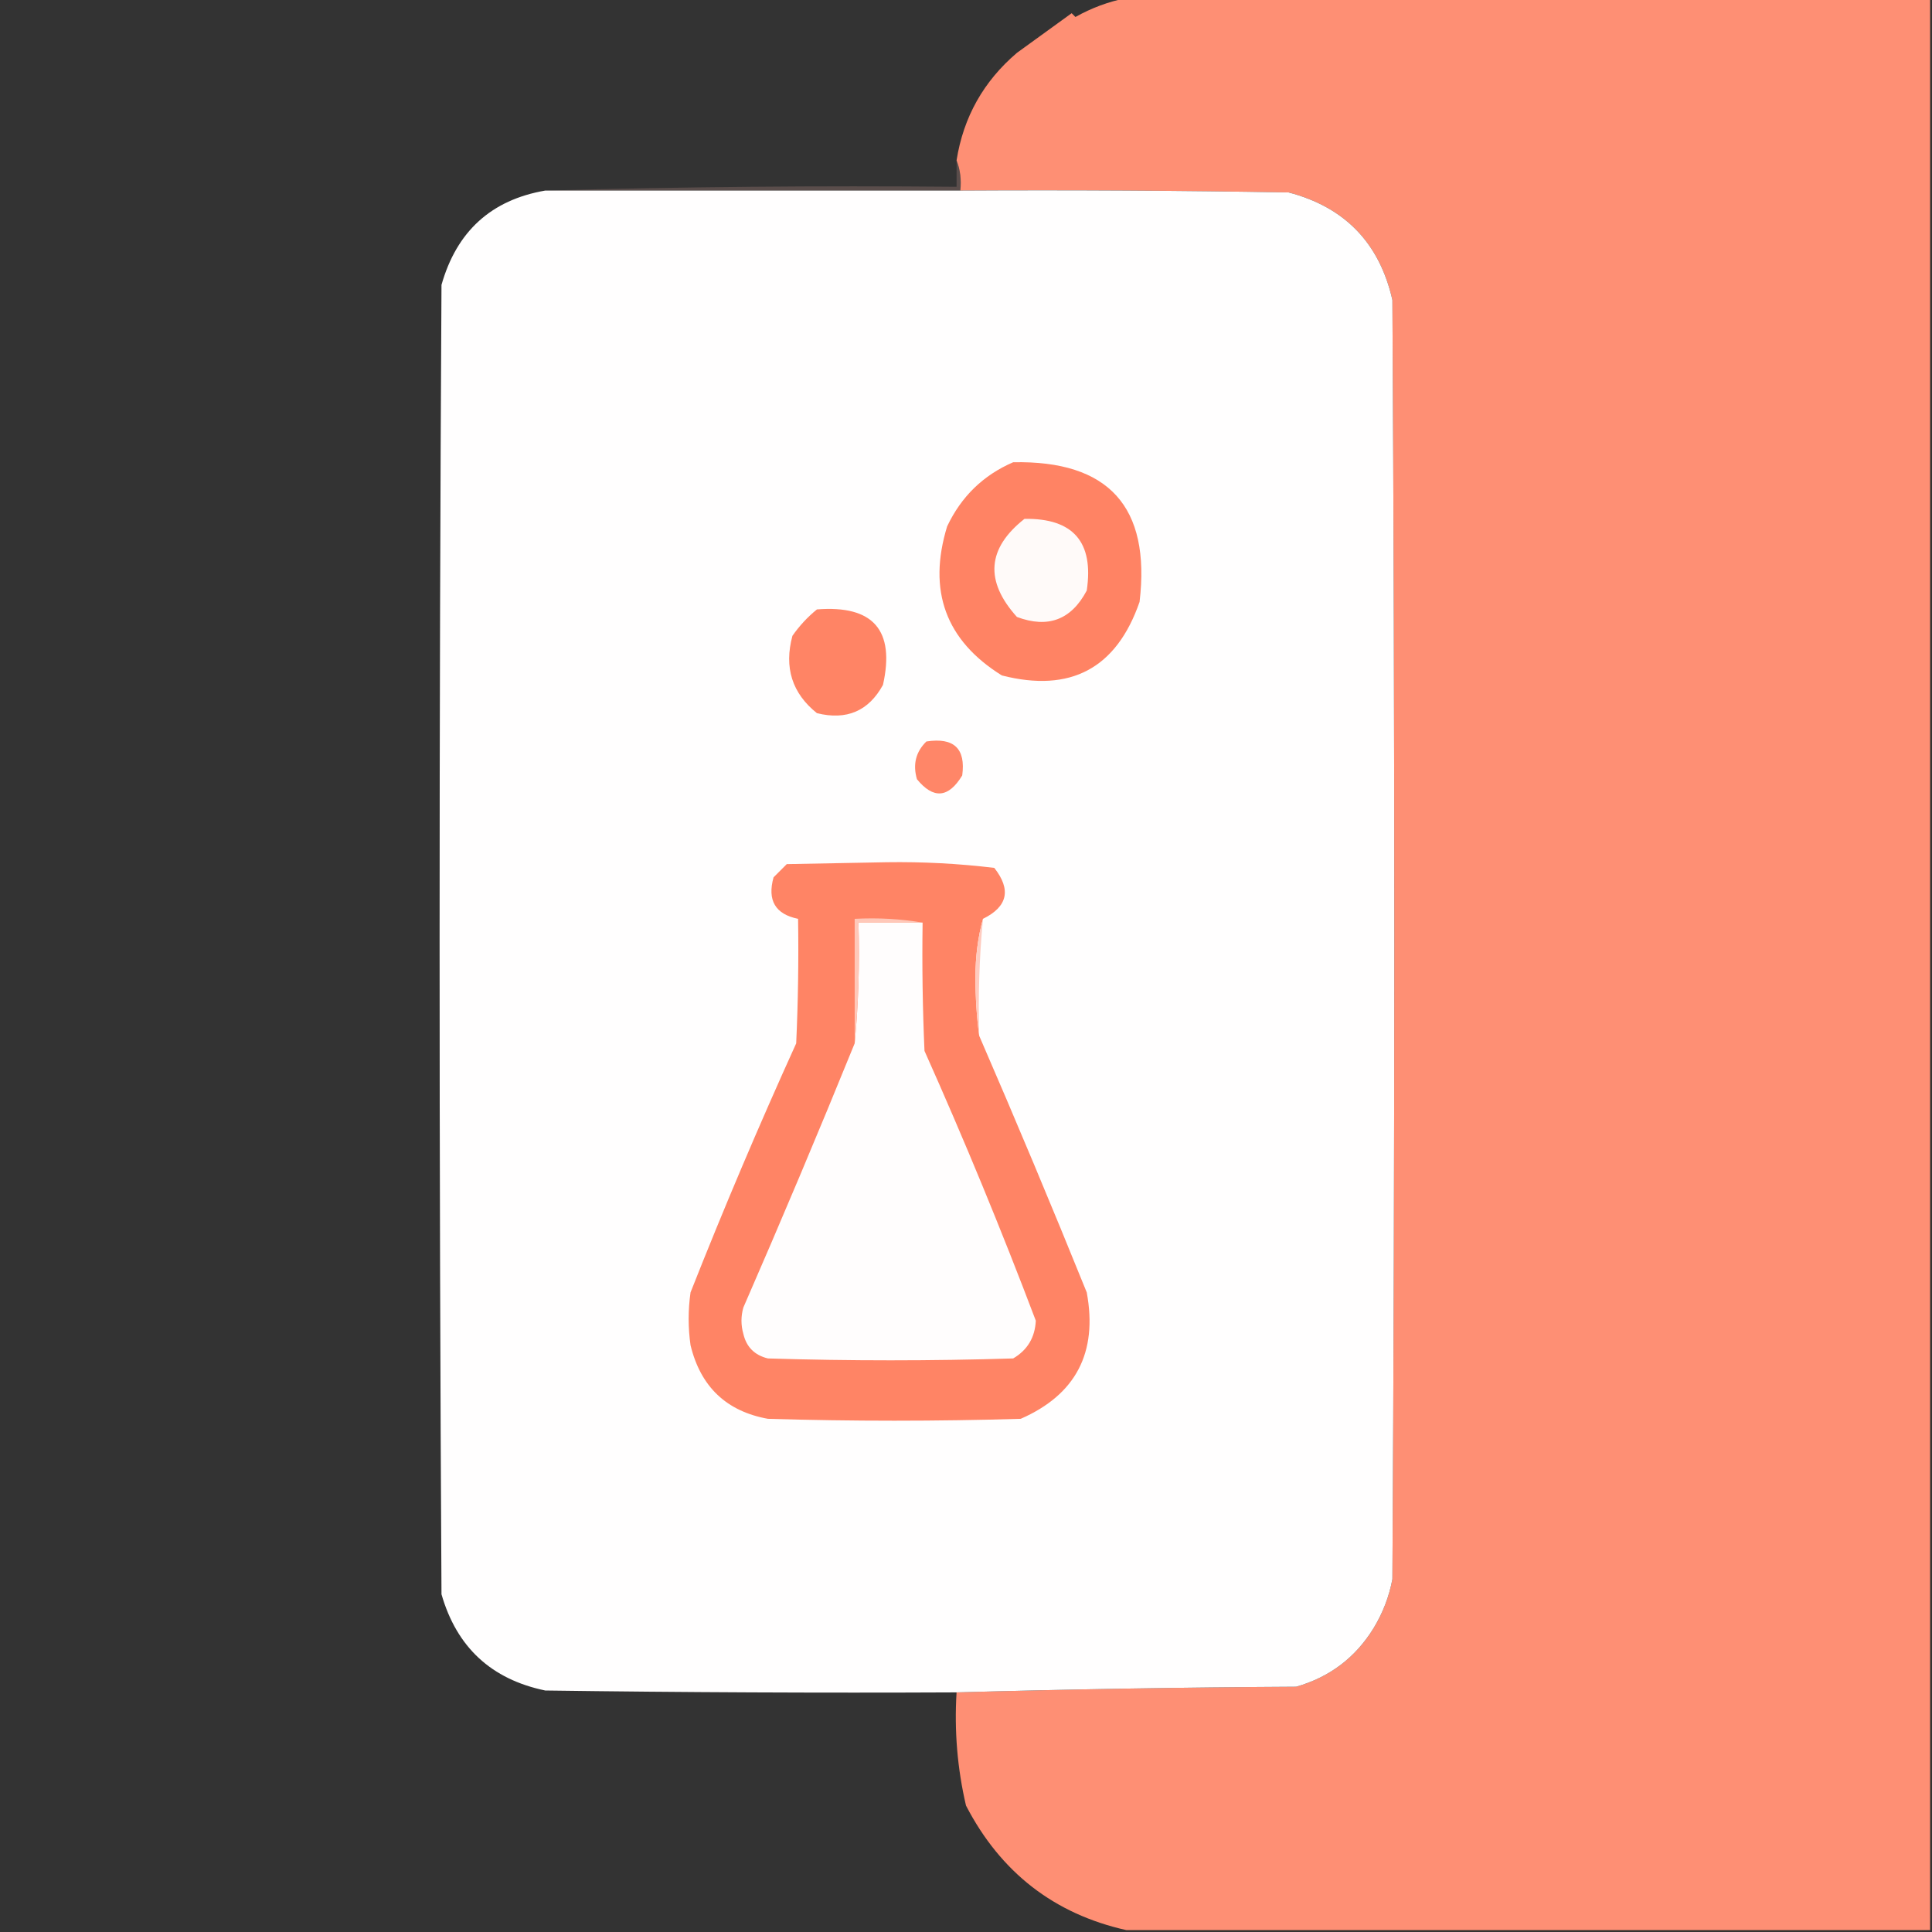 <?xml version="1.0" encoding="UTF-8"?>
<!DOCTYPE svg PUBLIC "-//W3C//DTD SVG 1.1//EN" "http://www.w3.org/Graphics/SVG/1.1/DTD/svg11.dtd">
<svg xmlns="http://www.w3.org/2000/svg" version="1.1" width="512px" height="512px" style="shape-rendering:geometricPrecision; text-rendering:geometricPrecision; image-rendering:optimizeQuality; fill-rule:evenodd; clip-rule:evenodd" xmlns:xlink="http://www.w3.org/1999/xlink">
<rect width="100%" height="100%" fill="#333333" stroke="none"/>
<g><path style="opacity:0.999" fill="#fe8f74" d="M 298.5,-0.5 C 369.5,-0.5 440.5,-0.5 511.5,-0.5C 511.5,170.167 511.5,340.833 511.5,511.5C 440.5,511.5 369.5,511.5 298.5,511.5C 279.35,507.212 265.183,496.212 256,478.5C 253.708,468.674 252.875,458.674 253.5,448.5C 283.331,447.668 313.331,447.168 343.5,447C 352.364,444.463 359.198,439.296 364,431.5C 366.455,427.469 368.121,423.136 369,418.5C 369.667,305.5 369.667,192.5 369,79.5C 365.575,64.409 356.409,54.909 341.5,51C 312.502,50.5 283.502,50.333 254.5,50.5C 254.806,47.615 254.473,44.948 253.5,42.5C 255.308,31.053 260.642,21.553 269.5,14C 274.355,10.471 279.188,6.971 284,3.5C 284.333,3.833 284.667,4.167 285,4.5C 289.302,2.09 293.802,0.424 298.5,-0.5 Z"/></g>
<g><path style="opacity:0.2" fill="#f6b4ab" d="M 253.5,42.5 C 254.473,44.948 254.806,47.615 254.5,50.5C 217.833,50.5 181.167,50.5 144.5,50.5C 180.663,49.502 216.996,49.168 253.5,49.5C 253.5,47.167 253.5,44.833 253.5,42.5 Z"/></g>
<g><path style="opacity:1" fill="#fffefe" d="M 144.5,50.5 C 181.167,50.5 217.833,50.5 254.5,50.5C 283.502,50.333 312.502,50.5 341.5,51C 356.409,54.909 365.575,64.409 369,79.5C 369.667,192.5 369.667,305.5 369,418.5C 368.121,423.136 366.455,427.469 364,431.5C 359.198,439.296 352.364,444.463 343.5,447C 313.331,447.168 283.331,447.668 253.5,448.5C 217.165,448.667 180.832,448.5 144.5,448C 130.199,445.032 121.032,436.532 117,422.5C 116.333,306.833 116.333,191.167 117,75.5C 121.021,61.304 130.188,52.971 144.5,50.5 Z"/></g>
<g><path style="opacity:1" fill="#ff8364" d="M 268.5,122.5 C 293.815,121.983 304.981,134.316 302,159.5C 295.877,177.147 283.71,183.647 265.5,179C 250.623,169.738 245.789,156.572 251,139.5C 254.745,131.587 260.578,125.92 268.5,122.5 Z"/></g>
<g><path style="opacity:1" fill="#fffaf9" d="M 271.5,137.5 C 284.415,137.31 289.915,143.643 288,156.5C 283.904,164.255 277.737,166.588 269.5,163.5C 260.919,153.989 261.586,145.323 271.5,137.5 Z"/></g>
<g><path style="opacity:1" fill="#ff8465" d="M 216.5,161.5 C 231.403,160.327 237.236,166.994 234,181.5C 230.2,188.442 224.367,190.942 216.5,189C 209.908,183.727 207.741,176.894 210,168.5C 211.862,165.833 214.028,163.5 216.5,161.5 Z"/></g>
<g><path style="opacity:1" fill="#ff8668" d="M 245.5,196.5 C 252.799,195.371 255.965,198.371 255,205.5C 251.36,211.502 247.36,211.835 243,206.5C 241.861,202.579 242.695,199.246 245.5,196.5 Z"/></g>
<g><path style="opacity:1" fill="#ff8465" d="M 260.5,243.5 C 259.172,248.288 258.505,253.454 258.5,259C 258.501,264.344 258.834,269.511 259.5,274.5C 269.305,297.101 278.805,319.767 288,342.5C 290.952,358.436 285.118,369.602 270.5,376C 248.167,376.667 225.833,376.667 203.5,376C 192.501,374.004 185.668,367.504 183,356.5C 182.333,351.833 182.333,347.167 183,342.5C 191.782,320.269 201.115,298.269 211,276.5C 211.5,265.505 211.667,254.505 211.5,243.5C 205.464,242.27 203.298,238.603 205,232.5C 206.167,231.333 207.333,230.167 208.5,229C 217.333,228.833 226.167,228.667 235,228.5C 244.596,228.358 254.096,228.858 263.5,230C 268.044,235.782 267.044,240.282 260.5,243.5 Z"/></g>
<g><path style="opacity:1" fill="#fffdfd" d="M 244.5,244.5 C 244.333,255.838 244.5,267.172 245,278.5C 255.547,302.087 265.381,325.921 274.5,350C 274.276,354.455 272.276,357.788 268.5,360C 246.833,360.667 225.167,360.667 203.5,360C 199.973,359.14 197.807,356.973 197,353.5C 196.333,351.167 196.333,348.833 197,346.5C 207.124,323.298 216.957,299.965 226.5,276.5C 227.494,266.013 227.828,255.346 227.5,244.5C 233.167,244.5 238.833,244.5 244.5,244.5 Z"/></g>
<g><path style="opacity:1" fill="#ffcbbf" d="M 260.5,243.5 C 259.525,253.751 259.192,264.085 259.5,274.5C 258.834,269.511 258.501,264.344 258.5,259C 258.505,253.454 259.172,248.288 260.5,243.5 Z"/></g>
<g><path style="opacity:1" fill="#ffc8b9" d="M 244.5,244.5 C 238.833,244.5 233.167,244.5 227.5,244.5C 227.828,255.346 227.494,266.013 226.5,276.5C 226.5,265.5 226.5,254.5 226.5,243.5C 232.69,243.177 238.69,243.51 244.5,244.5 Z"/></g>
</svg>
